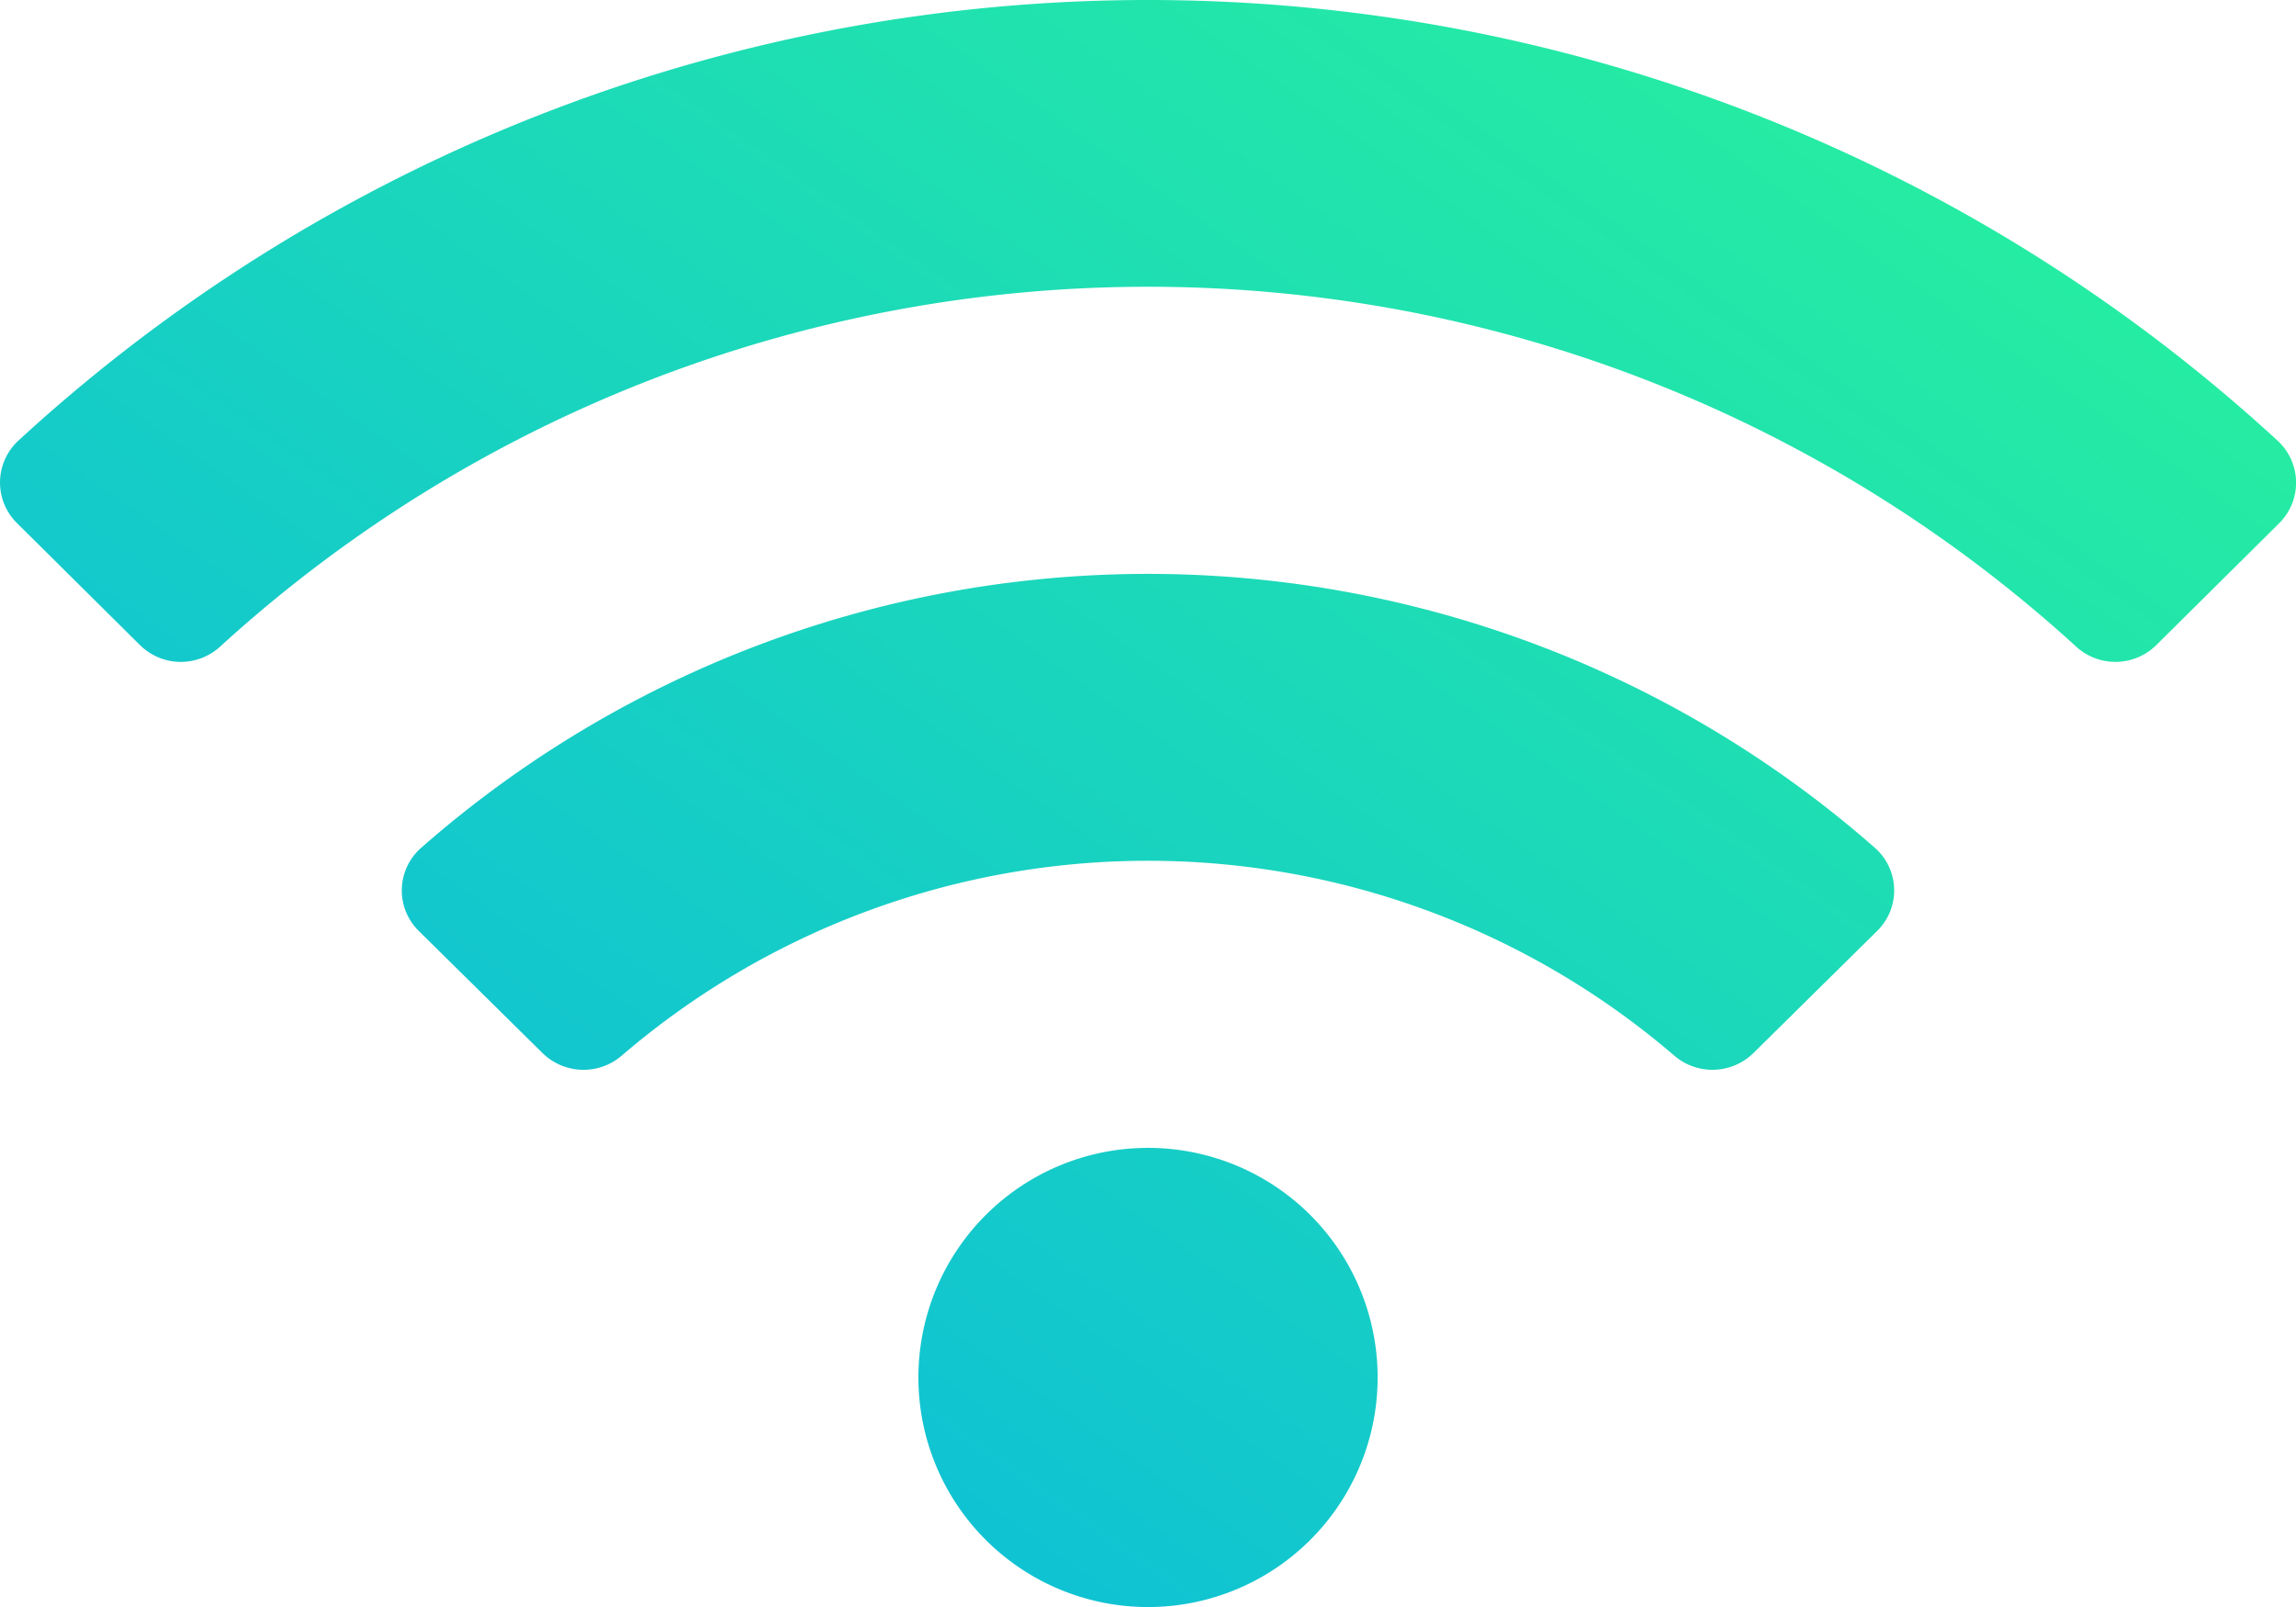 <svg xmlns="http://www.w3.org/2000/svg" xmlns:xlink="http://www.w3.org/1999/xlink" width="67.135" height="46.995" viewBox="0 0 67.135 46.995">
  <defs>
    <linearGradient id="linear-gradient" y1="1" x2="1" gradientUnits="objectBoundingBox">
      <stop offset="0" stop-color="#08b3e5"/>
      <stop offset="1" stop-color="#2af598"/>
    </linearGradient>
  </defs>
  <path id="Icon_awesome-wifi" data-name="Icon awesome-wifi" d="M66.6,16.015a48.773,48.773,0,0,0-66.067,0A1.667,1.667,0,0,0,.5,18.426l3.592,3.563a1.7,1.7,0,0,0,2.35.04,40.246,40.246,0,0,1,54.259,0,1.7,1.7,0,0,0,2.35-.04l3.592-3.563A1.668,1.668,0,0,0,66.6,16.015ZM33.568,36.693a6.714,6.714,0,1,0,6.714,6.714A6.713,6.713,0,0,0,33.568,36.693Zm21.26-8.769a32.2,32.2,0,0,0-42.52,0,1.658,1.658,0,0,0-.06,2.428l3.613,3.566A1.712,1.712,0,0,0,18.174,34a23.626,23.626,0,0,1,30.787,0,1.711,1.711,0,0,0,2.313-.084l3.613-3.566A1.658,1.658,0,0,0,54.828,27.924Z" transform="translate(0 -3.125)" fill="url(#linear-gradient)"/>
</svg>
